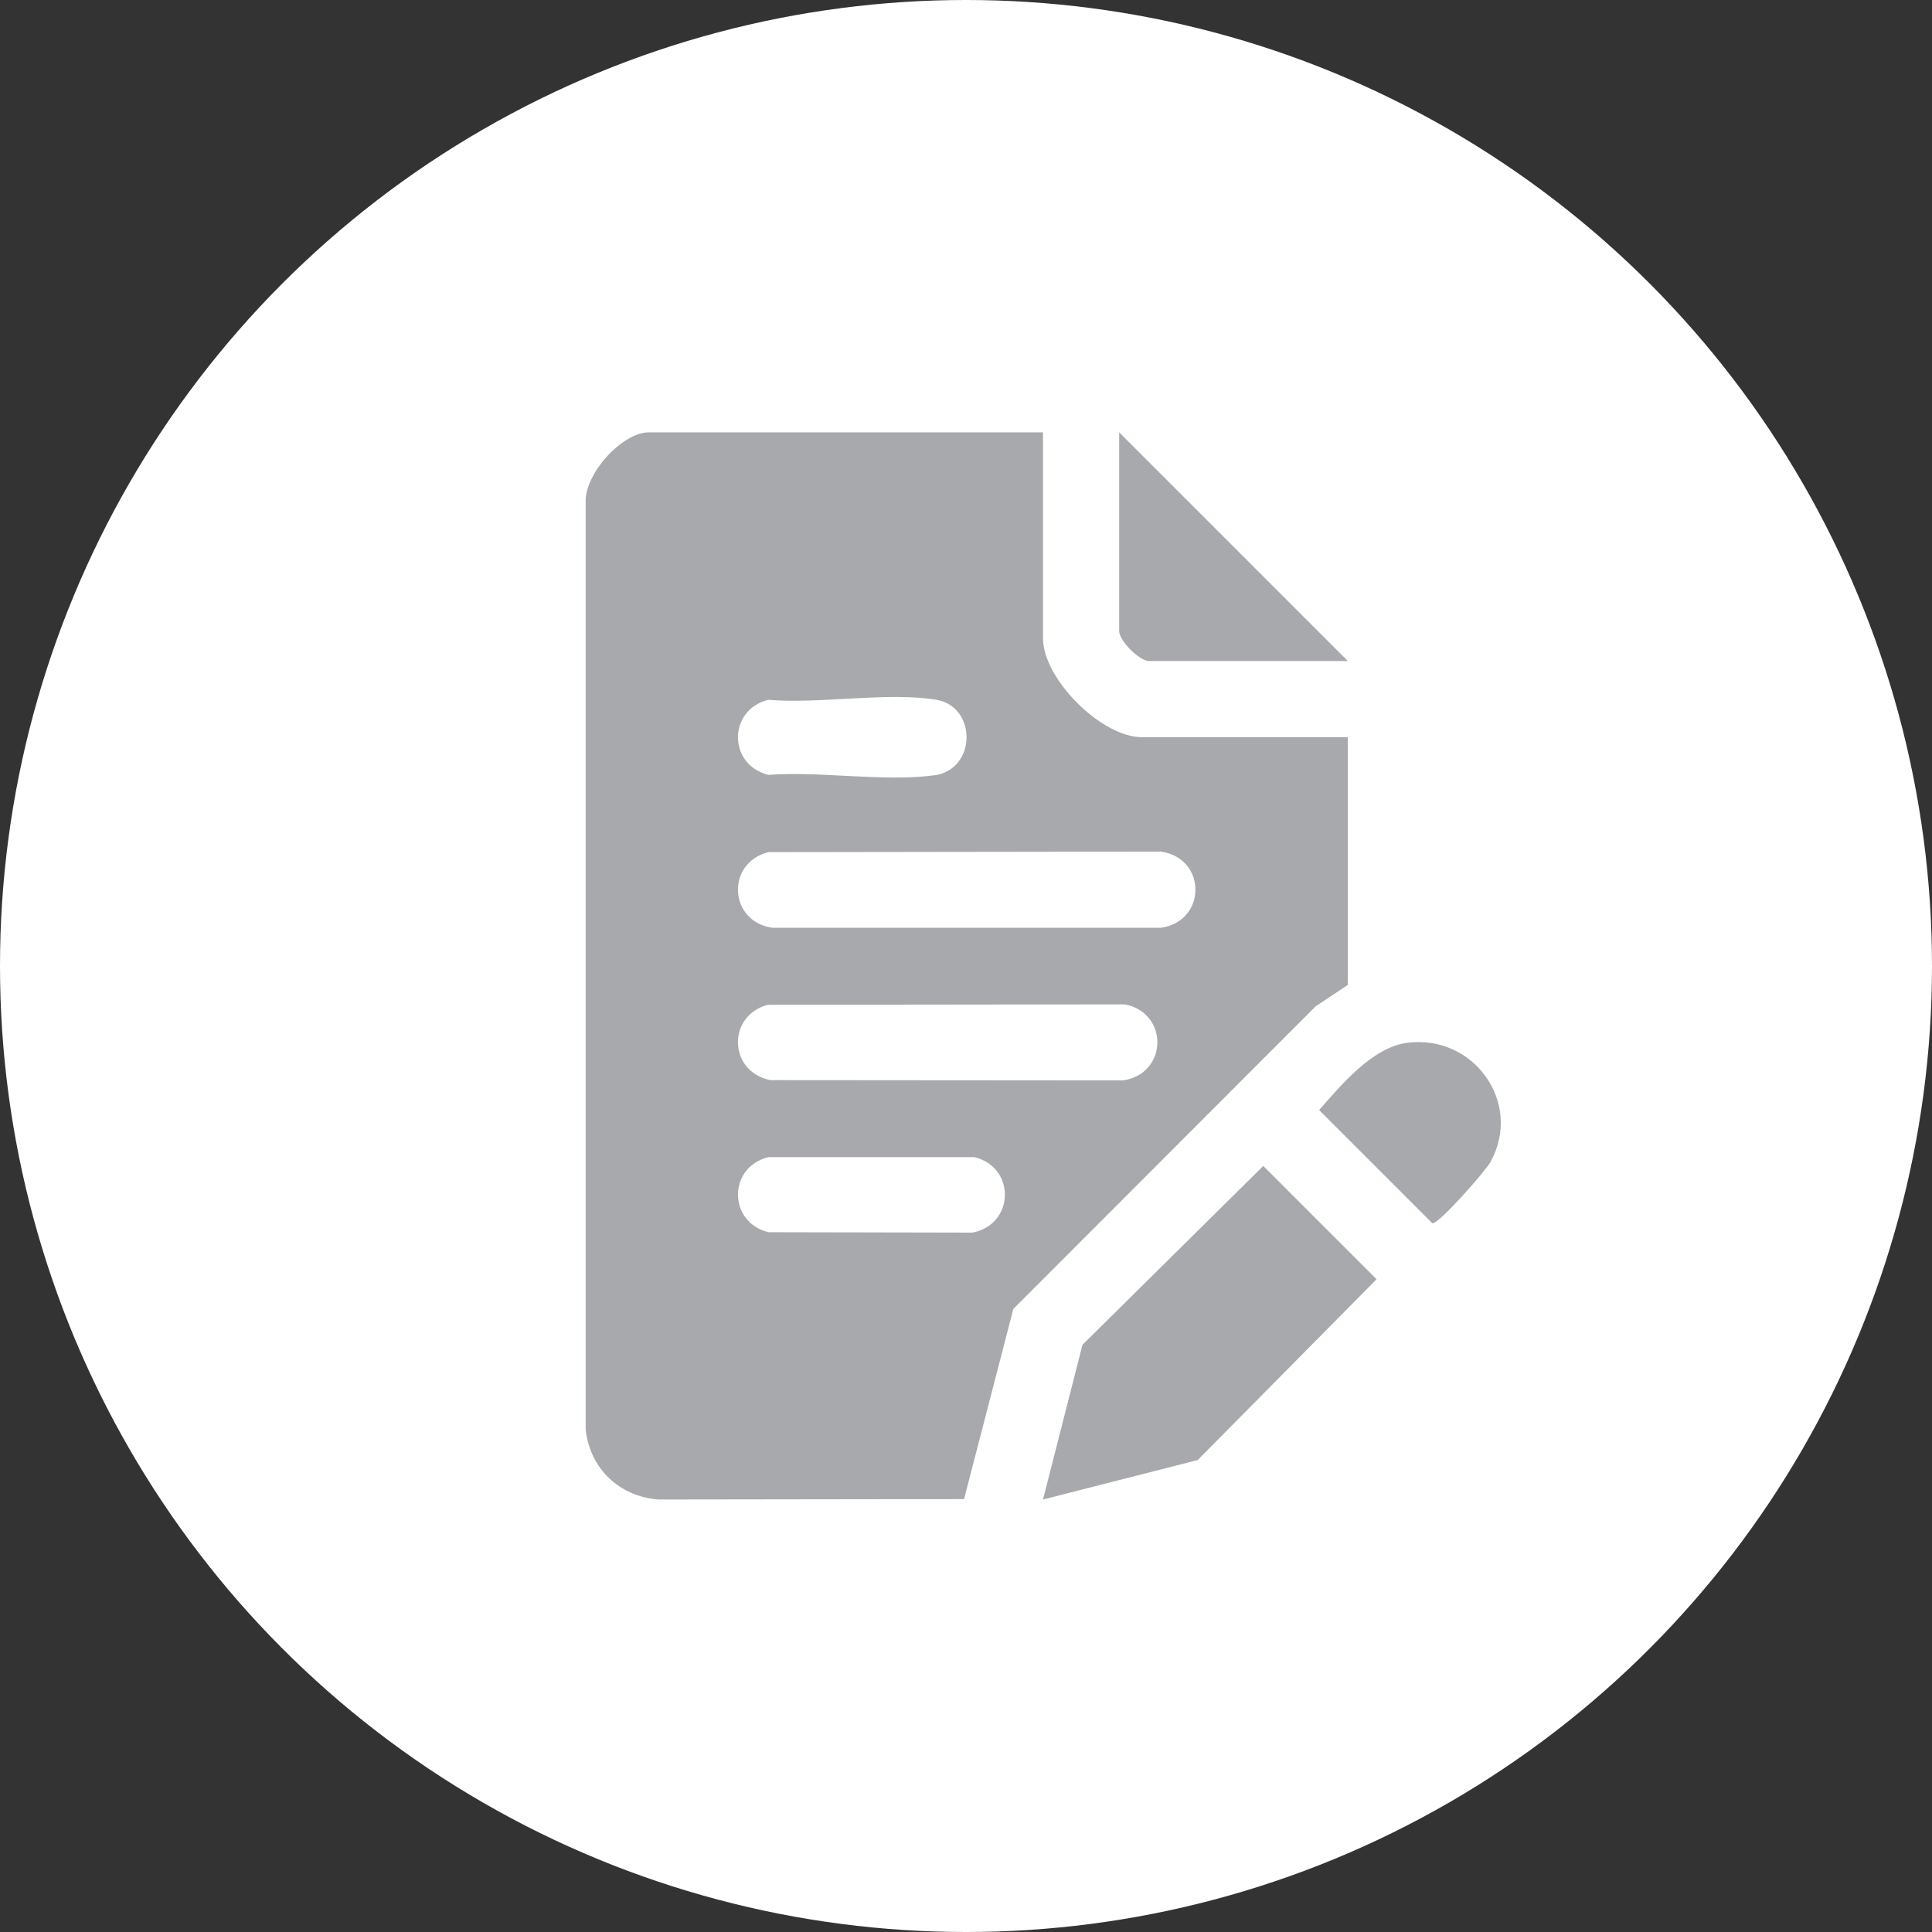 <?xml version="1.0" encoding="UTF-8"?>
<svg id="Layer_2" data-name="Layer 2" xmlns="http://www.w3.org/2000/svg" viewBox="0 0 140 140">
  <rect x="0" y="0" width="140" height="140" fill="#333333" stroke="none"/>
  <defs>
    <style>
      .cls-1 {
        fill: #fff;
      }

      .cls-2 {
        fill: #a7a9ac;
      }
    </style>
  </defs>
  <g id="Layer_1-2" data-name="Layer 1">
    <g>
      <circle class="cls-1" cx="70" cy="70" r="70"/>
      <g>
        <path class="cls-2" d="M75.58,31.33v14.93c0,2.93,4.23,7.16,7.16,7.16h14.93v17.95l-2.33,1.55-21.91,21.93-3.57,13.78-22.16.03c-2.82-.22-4.97-2.25-5.26-5.09V36.42c-.11-2.04,2.62-5.09,4.58-5.09h28.57ZM55.68,50.71c-2.94.73-2.94,4.71,0,5.44,3.73-.28,8.41.52,12.03.03,3.07-.42,3.09-4.97.15-5.47-3.53-.59-8.49.32-12.17,0ZM55.68,61.75c-3.1.78-2.87,5.05.3,5.48h28.14c3.34-.47,3.34-5.05,0-5.52l-28.44.04ZM55.68,72.8c-3.02.76-2.91,4.87.15,5.47l25.53.02c3.26-.45,3.37-4.87.16-5.51l-25.83.03ZM55.68,83.85c-2.94.73-2.94,4.71,0,5.44l14.79.03c3.05-.59,3.16-4.71.15-5.47h-14.93Z"/>
        <polygon class="cls-2" points="75.58 108.66 78.44 97.45 91.54 84.49 99.75 92.7 86.79 105.8 75.58 108.66"/>
        <path class="cls-2" d="M97.67,47.9h-14.41c-.69,0-2.16-1.47-2.16-2.16v-14.41l16.57,16.57Z"/>
        <path class="cls-2" d="M101.95,75.57c4.81-.65,8.44,4.33,6.05,8.64-.38.68-3.69,4.44-4.2,4.44l-8.21-8.21c1.57-1.79,3.84-4.53,6.35-4.87Z"/>
      </g>
    </g>
  </g>
</svg>
